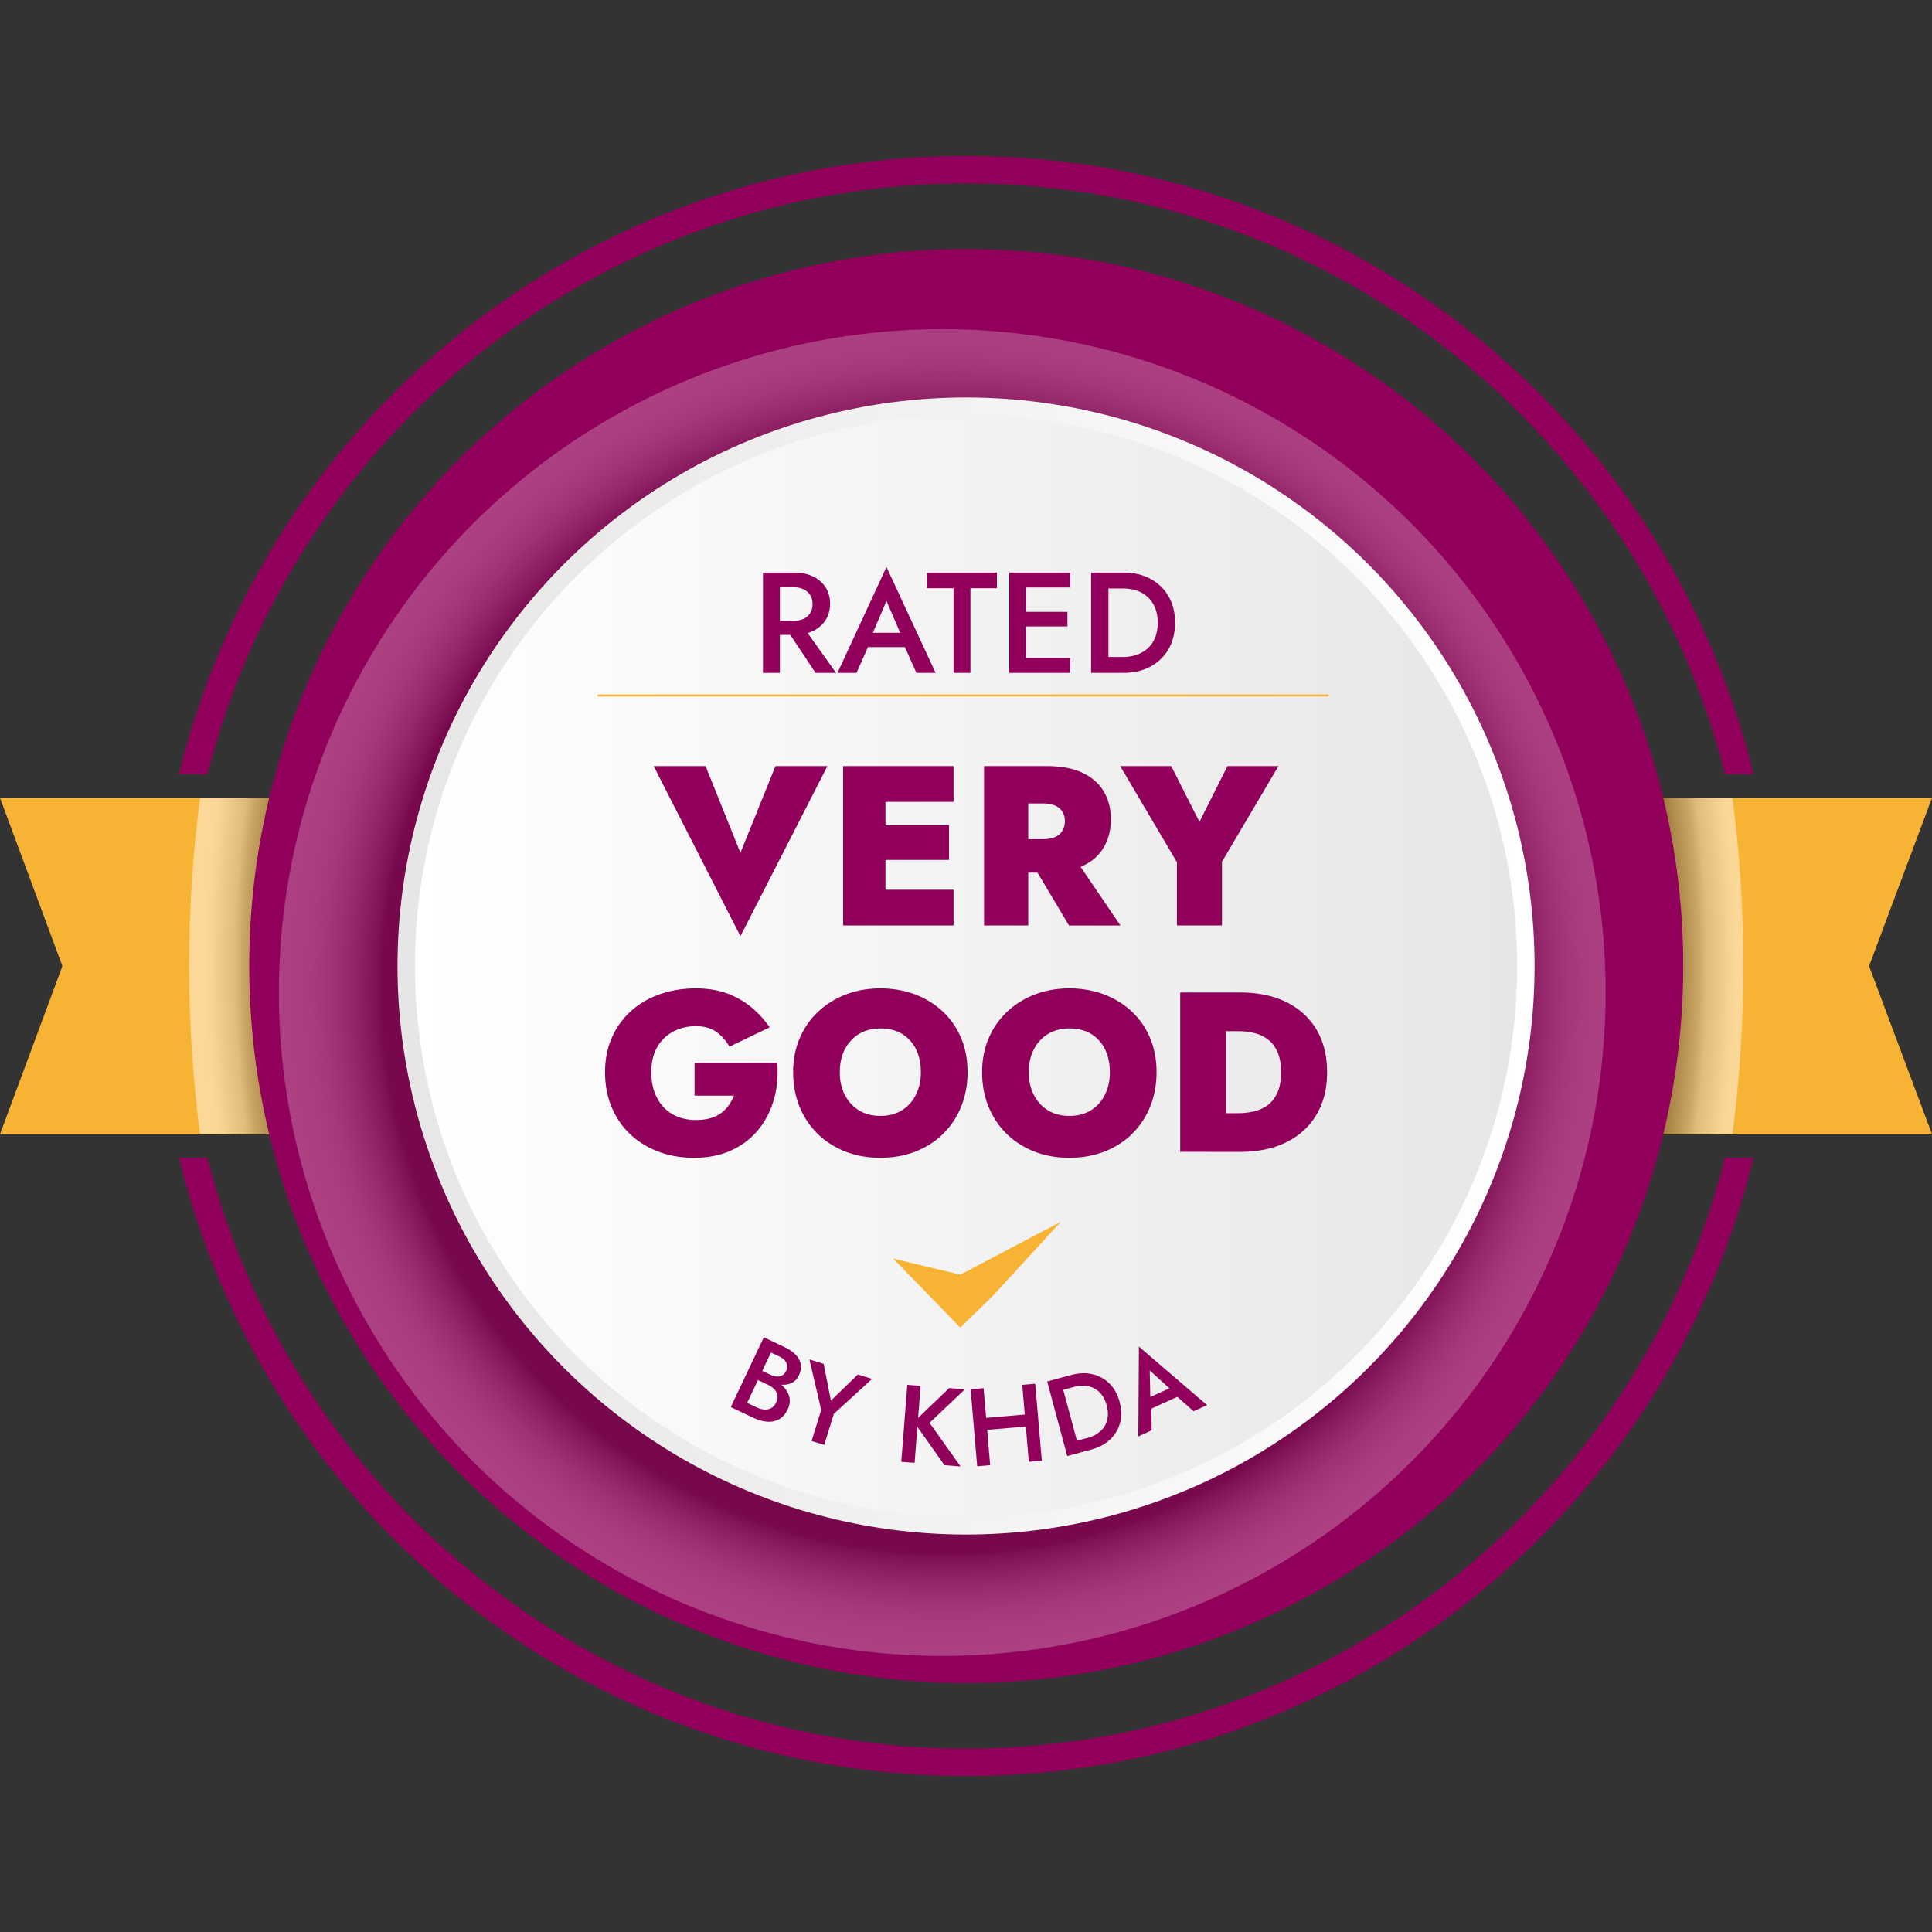 <svg xmlns="http://www.w3.org/2000/svg" viewBox="0 0 1076.79 1076.79" xmlns:v="https://vecta.io/nano"><rect x="0" y="0" width="1076.79" height="1076.79" fill="#333333" stroke="none"/><style>.C,.E{mix-blend-mode:multiply}.A{isolation:isolate}</style><defs><radialGradient id="A" cx="541.13" cy="537.95" fx="541.13" fy="537.95" r="431.88" gradientTransform="translate(0 -156.14) scale(1 1.29)" href="#E"><stop offset=".9" stop-color="#231f20"/><stop offset=".9" stop-color="#2a2627"/><stop offset=".92" stop-color="#6a6768"/><stop offset=".94" stop-color="#9f9d9d"/><stop offset=".95" stop-color="#c8c7c7"/><stop offset=".97" stop-color="#e6e5e6"/><stop offset=".98" stop-color="#f8f8f8"/><stop offset=".99" stop-color="#fff"/></radialGradient><radialGradient id="B" cx="527.38" cy="550.98" fx="527.38" fy="550.98" r="369.73" href="#E"><stop offset=".85" stop-color="#231f20"/><stop offset=".86" stop-color="#474344"/><stop offset=".88" stop-color="#777575"/><stop offset=".9" stop-color="#a19f9f"/><stop offset=".92" stop-color="#c3c1c2"/><stop offset=".94" stop-color="#dddcdc"/><stop offset=".96" stop-color="#f0efef"/><stop offset=".98" stop-color="#fbfbfb"/><stop offset="1" stop-color="#fff"/></radialGradient><linearGradient id="C" x1="314.443" y1="314.315" x2="762.621" y2="762.494" href="#E"><stop offset="0" stop-color="#e6e6e6"/><stop offset="1" stop-color="#fff"/></linearGradient><linearGradient id="D" x1="321.309" y1="321.181" x2="755.748" y2="755.621" href="#E"><stop offset="0" stop-color="#fff"/><stop offset="1" stop-color="#e6e6e6"/></linearGradient><linearGradient id="E" gradientUnits="userSpaceOnUse"/></defs><g class="A"><path d="M1076.79 632.16H0l34.78-93.72L0 444.71h1076.79l-35.06 93.73 35.06 93.72z" fill="#f7b334"/><path class="C" d="M971.65,538.4c0,31.92-2.08,63.23-6.07,93.68H111.48c-3.99-30.46-6.07-61.76-6.07-93.68s2.08-63.23,6.07-93.69h854.1c3.99,30.46,6.07,61.76,6.07,93.69Z" fill="url(#A)" opacity=".49"/><g fill="#91005a"><circle cx="538.53" cy="538.4" r="399.62"/><path d="M538.53 102.25c203.62 0 375.12 140.28 422.9 329.27h15.88c-5.69-23.44-13.3-46.43-22.78-68.85-22.74-53.76-55.29-102.05-96.76-143.5-41.45-41.46-89.74-74.02-143.5-96.76-55.66-23.54-114.79-35.48-175.73-35.48s-120.08 11.94-175.73 35.48c-53.76 22.74-102.05 55.29-143.5 96.76-41.46 41.45-74.02 89.74-96.76 143.5-9.49 22.42-17.09 45.41-22.78 68.85h15.88c47.78-188.99 219.27-329.27 422.9-329.27zm0 872.3c-203.62 0-375.12-140.28-422.9-329.27H99.75c5.69 23.44 13.3 46.43 22.78 68.85 22.74 53.76 55.29 102.05 96.76 143.5 41.45 41.46 89.74 74.02 143.5 96.76 55.66 23.54 114.79 35.48 175.73 35.48s120.08-11.94 175.73-35.48c53.76-22.74 102.05-55.29 143.5-96.76 41.46-41.45 74.02-89.74 96.76-143.5 9.49-22.42 17.09-45.41 22.78-68.85h-15.88c-47.78 188.99-219.27 329.27-422.9 329.27z"/></g><circle class="E" cx="525.16" cy="553.2" r="369.73" fill="url(#B)" opacity=".25"/><g transform="matrix(.707 -.707 .707 .707 -222.97 538.49)"><circle cx="538.53" cy="538.4" r="316.91" fill="url(#C)"/><circle cx="538.53" cy="538.4" r="307.2" fill="url(#D)"/></g><path d="M432.22 426.98h28.93l-48.48 94.8-48.35-94.8h28.93l19.42 48.35 19.54-48.35zm61.29 0v88.83h-23.6v-88.83h23.6zm-6.85 0h44.8v19.92h-44.8v-19.92zm0 33h42.26v19.29h-42.26v-19.29zm0 35.91h44.8v19.92h-44.8v-19.92zm86.42-68.91v88.83h-24.62v-88.83h24.62zm-8.89 0h19.16c8.12 0 14.83 1.27 20.11 3.81 5.29 2.54 9.22 6.03 11.8 10.47s3.87 9.58 3.87 15.42-1.29 10.89-3.87 15.42-6.52 8.04-11.8 10.53c-5.29 2.5-11.99 3.74-20.11 3.74h-19.16v-18.65h17.13c2.62 0 4.82-.38 6.6-1.14s3.15-1.9 4.12-3.43c.97-1.52 1.46-3.34 1.46-5.46s-.49-3.91-1.46-5.39-2.35-2.6-4.12-3.36c-1.78-.76-3.98-1.14-6.6-1.14h-17.13v-20.81zm33.63 49.63l26.65 39.21h-28.68l-23.35-39.21h25.38zm114.72-49.63l-31.47 53.3v35.53h-25.13v-35.28l-31.6-53.55h28.43l15.74 31.09 15.61-31.09h28.43zM387.1 592.37h46.07c.59 7.28-.04 14.13-1.9 20.56s-4.78 12.06-8.76 16.88-8.97 8.61-14.97 11.36c-6.01 2.75-12.9 4.12-20.69 4.12-7.19 0-13.81-1.14-19.86-3.43-6.05-2.28-11.29-5.52-15.74-9.71-4.44-4.19-7.89-9.22-10.34-15.1-2.46-5.88-3.68-12.37-3.68-19.48s1.27-13.54 3.81-19.29 6.09-10.68 10.66-14.78 9.94-7.23 16.12-9.39c6.17-2.16 12.86-3.24 20.05-3.24 6.51 0 12.33.95 17.45 2.86 5.12 1.9 9.62 4.48 13.52 7.74 3.89 3.26 7.28 6.96 10.15 11.1l-22.46 10.79a25.29 25.29 0 0 0-7.11-8.12c-2.96-2.2-6.81-3.3-11.55-3.3s-8.74.97-12.5 2.92c-3.77 1.95-6.77 4.82-9.01 8.63s-3.36 8.5-3.36 14.09 1.06 10.26 3.17 14.28 5.03 7.09 8.76 9.2c3.72 2.12 8.04 3.17 12.94 3.17 2.96 0 5.58-.32 7.87-.95 2.28-.64 4.27-1.57 5.96-2.79a19.78 19.78 0 0 0 4.38-4.38c1.23-1.69 2.22-3.51 2.98-5.46h-21.95v-18.27zm58.69-13.9c2.49-5.71 5.94-10.62 10.34-14.72s9.54-7.28 15.42-9.52 12.25-3.36 19.1-3.36 13.47 1.12 19.35 3.36 11.02 5.42 15.42 9.52 7.8 9.01 10.22 14.72c2.41 5.71 3.62 12.08 3.62 19.1s-1.19 13.32-3.55 19.16c-2.37 5.84-5.71 10.89-10.03 15.17-4.31 4.27-9.45 7.57-15.42 9.9-5.96 2.33-12.5 3.49-19.61 3.49s-13.62-1.16-19.54-3.49-11.06-5.63-15.42-9.9-7.72-9.33-10.09-15.17-3.55-12.22-3.55-19.16 1.25-13.39 3.74-19.1zm25.07 31.73c1.86 3.68 4.48 6.56 7.87 8.63 3.38 2.07 7.36 3.11 11.93 3.11s8.65-1.03 11.99-3.11c3.34-2.07 5.94-4.95 7.8-8.63s2.79-7.89 2.79-12.63-.89-9.05-2.67-12.69-4.34-6.49-7.68-8.57c-3.34-2.07-7.42-3.11-12.25-3.11-4.57 0-8.55 1.04-11.93 3.11s-6.01 4.93-7.87 8.57-2.79 7.87-2.79 12.69.93 8.95 2.79 12.63zm80.26-31.73c2.49-5.71 5.94-10.62 10.34-14.72s9.54-7.28 15.42-9.52 12.25-3.36 19.1-3.36 13.47 1.12 19.35 3.36 11.02 5.42 15.42 9.52 7.8 9.01 10.22 14.72c2.41 5.71 3.62 12.08 3.62 19.1s-1.19 13.32-3.55 19.16c-2.37 5.84-5.71 10.89-10.03 15.17-4.31 4.27-9.45 7.57-15.42 9.9-5.96 2.33-12.5 3.49-19.61 3.49s-13.62-1.16-19.54-3.49-11.06-5.63-15.42-9.9-7.72-9.33-10.09-15.17-3.55-12.22-3.55-19.16 1.25-13.39 3.74-19.1zm25.07 31.73c1.86 3.68 4.48 6.56 7.87 8.63 3.38 2.07 7.36 3.11 11.93 3.11s8.65-1.03 11.99-3.11c3.34-2.07 5.94-4.95 7.8-8.63s2.79-7.89 2.79-12.63-.89-9.05-2.66-12.69c-1.78-3.64-4.34-6.49-7.68-8.57-3.34-2.07-7.42-3.11-12.25-3.11-4.57 0-8.55 1.04-11.93 3.11s-6.01 4.93-7.87 8.57-2.79 7.87-2.79 12.69.93 8.95 2.79 12.63zm107.1-57.05v88.83h-25.51v-88.83h25.51zm-8.75 88.84v-21.57h15.48c2.96 0 5.86-.32 8.69-.95 2.83-.64 5.39-1.78 7.68-3.43 2.28-1.65 4.12-3.98 5.52-6.98s2.09-6.83 2.09-11.48-.7-8.48-2.09-11.49c-1.4-3-3.24-5.33-5.52-6.98s-4.84-2.79-7.68-3.43-5.73-.95-8.69-.95h-15.48v-21.57h16.5c10.07 0 18.72 1.8 25.95 5.39 7.23 3.6 12.82 8.69 16.75 15.29s5.9 14.51 5.9 23.73-1.97 17.03-5.9 23.67-9.52 11.76-16.75 15.36-15.88 5.39-25.95 5.39h-16.5zM434.66 319.12v55.9h-9.42v-55.9h9.42zm-3.83 0h11.66c4.1 0 7.64.72 10.62 2.16s5.31 3.45 6.99 6.03 2.52 5.63 2.52 9.14-.84 6.58-2.52 9.18c-1.68 2.61-4.01 4.63-6.99 6.07s-6.52 2.16-10.62 2.16h-11.66v-7.83h11.26c2.18 0 4.07-.36 5.67-1.08s2.85-1.78 3.75-3.19 1.36-3.1 1.36-5.07-.45-3.73-1.36-5.11-2.16-2.45-3.75-3.19c-1.6-.74-3.49-1.12-5.67-1.12h-11.26v-8.14zm16.13 29.22l19 26.67h-11.42l-17.73-26.67h10.14zm38.33 7.11l-.16 2.08-7.75 17.49h-10.62l27.31-59.01 27.39 59.01h-10.7l-7.59-17.01-.16-2.32-8.94-20.76-8.78 20.52zm-3.99-2.79h25.95l1.76 7.99h-29.55l1.84-7.99zm35.37-33.54h38.97v8.7h-14.77v47.19h-9.42v-47.19h-14.77v-8.7zm55.1 0v55.9h-9.26v-55.9h9.26zm-3.43 0h28.19v8.31h-28.19v-8.31zm0 21.88h26.59v8.15h-26.59V341zm0 25.71h28.19v8.31h-28.19v-8.31zm49.43-47.59v55.9h-9.66v-55.9h9.66zm-3.83 55.9v-8.86h11.98c2.77 0 5.32-.41 7.67-1.24 2.34-.83 4.38-2.02 6.11-3.59s3.09-3.55 4.07-5.95 1.48-5.16 1.48-8.31-.49-5.91-1.48-8.31-2.34-4.39-4.07-5.99-3.77-2.8-6.11-3.59c-2.34-.8-4.9-1.2-7.67-1.2h-11.98v-8.86h12.22c5.7 0 10.7 1.16 15.01 3.47 4.31 2.32 7.68 5.56 10.1 9.74s3.63 9.09 3.63 14.73-1.21 10.55-3.63 14.73-5.79 7.43-10.1 9.74c-4.31 2.32-9.32 3.47-15.01 3.47h-12.22zM423.29 763.33l6.28 2.97c1.22.58 2.39.88 3.51.91s2.12-.21 3-.73c.88-.51 1.57-1.31 2.08-2.38.77-1.63.8-3.16.09-4.58s-1.99-2.57-3.84-3.45l-4.72-2.23-13.28 28.06 5.45 2.58c1.48.7 2.91 1.08 4.29 1.14s2.62-.22 3.74-.85c1.11-.63 2.01-1.67 2.7-3.11.51-1.07.76-2.09.76-3.04s-.23-1.86-.68-2.74c-.45-.87-1.08-1.64-1.89-2.32s-1.77-1.28-2.89-1.81l-7-3.31 1.74-3.67 7.39 3.5c1.89.89 3.58 1.95 5.06 3.18 1.48 1.22 2.67 2.57 3.57 4.03.89 1.47 1.39 3.04 1.51 4.73.11 1.68-.27 3.45-1.15 5.3-1.21 2.56-2.8 4.39-4.78 5.49-1.98 1.11-4.2 1.56-6.67 1.37s-5.09-.95-7.87-2.26l-12.39-5.86 18.41-38.9 11.72 5.55c2.48 1.17 4.48 2.55 6 4.13s2.46 3.34 2.84 5.29c.37 1.94.03 4.03-1.02 6.25-.91 1.93-2.22 3.32-3.91 4.17-1.7.85-3.64 1.19-5.82 1.02-2.19-.17-4.52-.85-7-2.02l-6.72-3.18 1.52-3.22zm62.77 5.21l-21.3 19.45-5.38 17.32-7.04-2.19 5.36-17.26-6.56-28.18 7.92 2.46 4.05 20.51 15.02-14.58 7.93 2.46zm27.04 3.87l-3.36 42.9-7.42-.58 3.36-42.9 7.42.58zm24.69 1.93l-19.71 18.68 17.28 24.29-8.95-.7-17.04-24.09 19.67-18.87 8.76.69zm10.4-.62l3.68 42.87-7.23.62-3.68-42.88 7.23-.62zm-2.93 16.91l30.62-2.63.57 6.68-30.62 2.63-.57-6.68zm31.71-19.38l3.68 42.87-7.23.62-3.68-42.88 7.23-.62zm13.85-3.22L602 809.59l-7.18 1.93-11.18-41.56 7.18-1.93zm8.33 42.32l-1.77-6.59 8.9-2.39c2.06-.55 3.88-1.37 5.45-2.45s2.85-2.38 3.82-3.89 1.58-3.26 1.84-5.24c.25-1.98.07-4.13-.56-6.47-.63-2.33-1.55-4.29-2.76-5.88s-2.62-2.8-4.22-3.64c-1.61-.84-3.36-1.32-5.26-1.45s-3.88.09-5.94.64l-8.91 2.39-1.77-6.59 9.08-2.44c4.23-1.14 8.19-1.28 11.85-.42 3.67.86 6.82 2.6 9.46 5.22s4.52 6.03 5.65 10.23 1.21 8.09.24 11.68-2.82 6.68-5.56 9.26-6.23 4.44-10.47 5.58l-9.08 2.44zm42.03-29.38l.55 1.51.14 14.72-7.44 3.38.34-50.06 37.99 32.63-7.5 3.41-10.74-9.5-.85-1.57-12.88-11.7.38 17.18zm-3.69-.69l18.19-8.27 3.77 5.04-20.71 9.41-1.26-6.18z" fill="#91005a"/><path d="M497.81 701.46l37.39 8.97 56.04-29.48-37.99 41.41-18.05 17.55-17.55-18.05-19.84-20.4z" fill-rule="evenodd" fill="#f7b334"/><path d="M740.52 387.6H333.13" fill="none" stroke="#f7b334" stroke-miterlimit="10" stroke-width="1.09"/></g></svg>